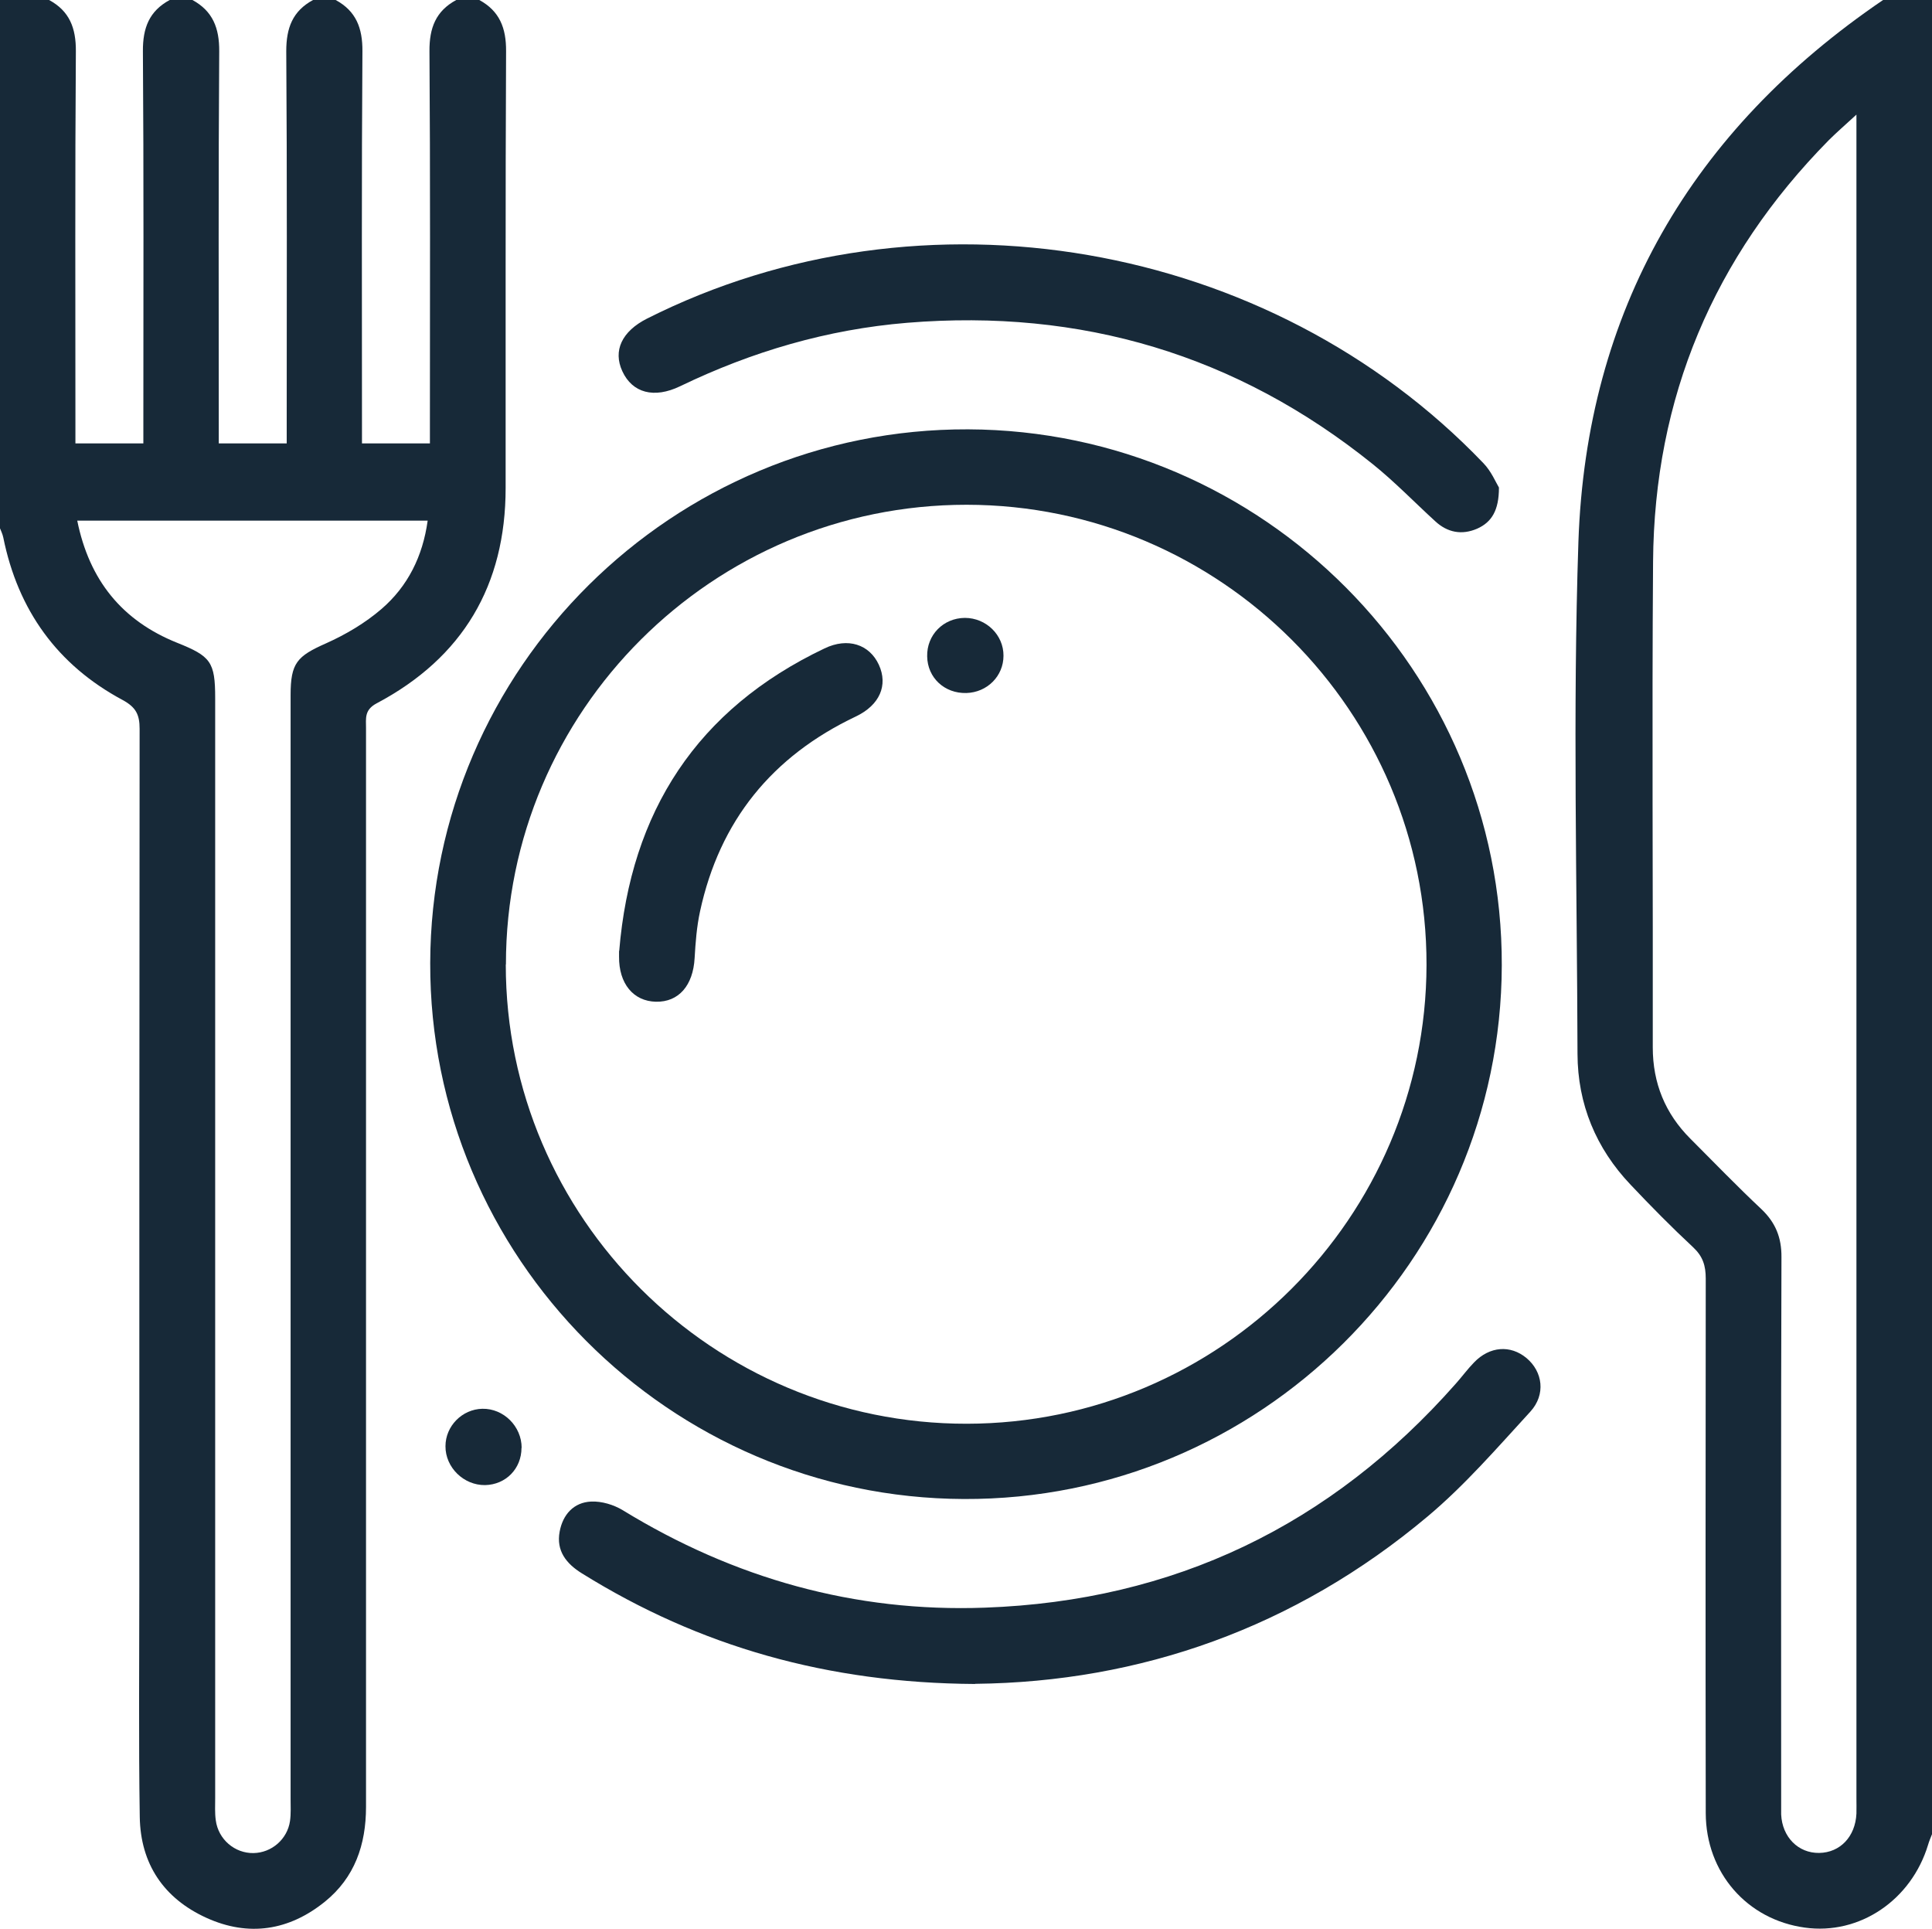 <?xml version="1.0" encoding="UTF-8"?>
<svg id="Capa_2" data-name="Capa 2" xmlns="http://www.w3.org/2000/svg" viewBox="0 0 129.11 128.9">
  <defs>
    <style>
      .cls-1 {
        fill: #172938;
      }
    </style>
  </defs>
  <g id="Capa_1-2" data-name="Capa 1">
    <g>
      <path class="cls-1" d="M32.03,0c1.36,.74,1.8,1.88,1.79,3.42-.05,9.73-.02,19.46-.03,29.19,0,6.5-2.86,11.34-8.62,14.39-.83,.44-.71,1.01-.71,1.65,0,24.03,0,48.06,0,72.09,0,2.54-.76,4.73-2.75,6.34-2.39,1.93-5.09,2.36-7.91,1.08-2.86-1.3-4.41-3.61-4.46-6.74-.08-5.11-.03-10.23-.03-15.35,0-19.12,0-38.25,.02-57.37,0-.95-.25-1.44-1.13-1.92-4.37-2.34-7-6.01-7.98-10.86-.05-.24-.16-.46-.25-.69V0H3.28c1.37,.74,1.8,1.88,1.79,3.42-.06,8.31-.03,16.61-.03,24.91v1.3h4.54v-1.42c0-8.26,.03-16.52-.03-24.79-.01-1.55,.42-2.68,1.79-3.42h1.52c1.36,.74,1.8,1.88,1.79,3.42-.06,8.31-.03,16.61-.03,24.91v1.3h4.54v-1.42c0-8.26,.03-16.52-.03-24.79,0-1.55,.42-2.68,1.79-3.42h1.51c1.37,.74,1.8,1.88,1.79,3.42-.06,8.31-.03,16.61-.03,24.91v1.3h4.54v-1.42c0-8.26,.03-16.52-.03-24.79-.01-1.55,.42-2.68,1.79-3.42h1.52ZM5.16,34.78c.81,4.01,3.01,6.7,6.67,8.17,2.25,.9,2.55,1.27,2.55,3.7V120.13c0,.51-.03,1.02,.04,1.51,.17,1.28,1.27,2.21,2.52,2.19,1.21-.02,2.26-.92,2.44-2.14,.07-.49,.04-1,.04-1.51,0-24.58,0-49.15,0-73.73,0-2.15,.43-2.6,2.37-3.46,1.32-.59,2.62-1.36,3.71-2.3,1.75-1.51,2.75-3.51,3.08-5.9H5.16Z"/>
      <path class="cls-1" d="M129.11,122.57c-.09,.23-.19,.46-.26,.7-1.12,3.71-4.59,6.05-8.24,5.54-3.86-.53-6.61-3.67-6.62-7.65-.02-11.9-.01-23.81,0-35.72,0-.86-.19-1.48-.84-2.09-1.44-1.34-2.83-2.75-4.18-4.18-2.32-2.44-3.54-5.39-3.55-8.75-.03-11.4-.32-22.81,.06-34.2C106.01,20.78,113.03,8.71,125.84,0h3.28V122.57ZM124.07,7.65c-.77,.71-1.34,1.2-1.87,1.73-7.69,7.81-11.65,17.2-11.73,28.15-.08,10.82,0,21.64-.02,32.46,0,2.39,.83,4.42,2.51,6.1,1.57,1.57,3.12,3.18,4.74,4.7,.95,.9,1.36,1.9,1.35,3.22-.04,12.03-.02,24.07-.02,36.11,0,.38,0,.76,0,1.13,.07,1.51,1.14,2.59,2.54,2.57,1.4-.02,2.42-1.09,2.49-2.63,.01-.33,0-.67,0-1.01V7.65Z"/>
      <path class="cls-1" d="M28.75,64.35c.05-19.71,16.2-35.73,35.95-35.66,19.71,.08,35.71,16.15,35.66,35.82-.05,19.72-16.2,35.74-35.95,35.66-19.7-.08-35.71-16.16-35.66-35.82m5.05,.1c0,16.93,13.85,30.71,30.81,30.69,16.91-.02,30.69-13.78,30.72-30.66,.03-16.93-13.78-30.74-30.74-30.75-16.97,0-30.79,13.78-30.78,30.72"/>
      <path class="cls-1" d="M65.16,112.53c-9.85-.06-18.41-2.5-26.27-7.39-1.05-.65-1.73-1.51-1.49-2.79,.21-1.14,.94-1.96,2.11-2.01,.7-.03,1.5,.21,2.11,.58,7.43,4.55,15.49,6.83,24.2,6.51,12.63-.45,23.11-5.5,31.46-14.96,.42-.47,.79-.98,1.23-1.43,1.04-1.08,2.43-1.18,3.5-.29,1.09,.91,1.3,2.44,.26,3.58-2.21,2.41-4.37,4.91-6.86,7-8.88,7.46-19.23,11.07-30.23,11.19"/>
      <path class="cls-1" d="M100.17,32.59c0,1.52-.49,2.31-1.46,2.74-1.02,.44-1.98,.26-2.8-.5-1.39-1.27-2.71-2.64-4.18-3.82-9.09-7.31-19.48-10.39-31.1-9.44-5.34,.44-10.37,1.92-15.18,4.24-1.74,.84-3.19,.45-3.86-1-.64-1.38-.03-2.67,1.65-3.52,18.39-9.27,41.6-5.27,55.9,9.67,.52,.54,.83,1.29,1.03,1.62"/>
      <path class="cls-1" d="M34.85,96.75c0,1.4-1.05,2.46-2.43,2.49-1.43,.02-2.66-1.18-2.65-2.6,0-1.34,1.11-2.47,2.46-2.5,1.42-.03,2.63,1.17,2.63,2.61"/>
      <path class="cls-1" d="M41.38,63.55c.77-9.31,5.19-16.16,13.72-20.22,1.56-.75,3-.27,3.63,1.09,.63,1.37,.06,2.7-1.54,3.46-5.6,2.66-9.1,6.97-10.41,13.03-.22,1.02-.3,2.07-.36,3.11-.1,1.83-1.06,2.95-2.58,2.92-1.52-.03-2.49-1.22-2.47-3.02v-.38"/>
      <path class="cls-1" d="M61.96,43.86c-.03-1.43,1.08-2.56,2.52-2.57,1.42,0,2.59,1.14,2.58,2.53,0,1.36-1.09,2.45-2.48,2.49-1.46,.04-2.6-1.02-2.62-2.45"/>
    </g>
  </g>
</svg>